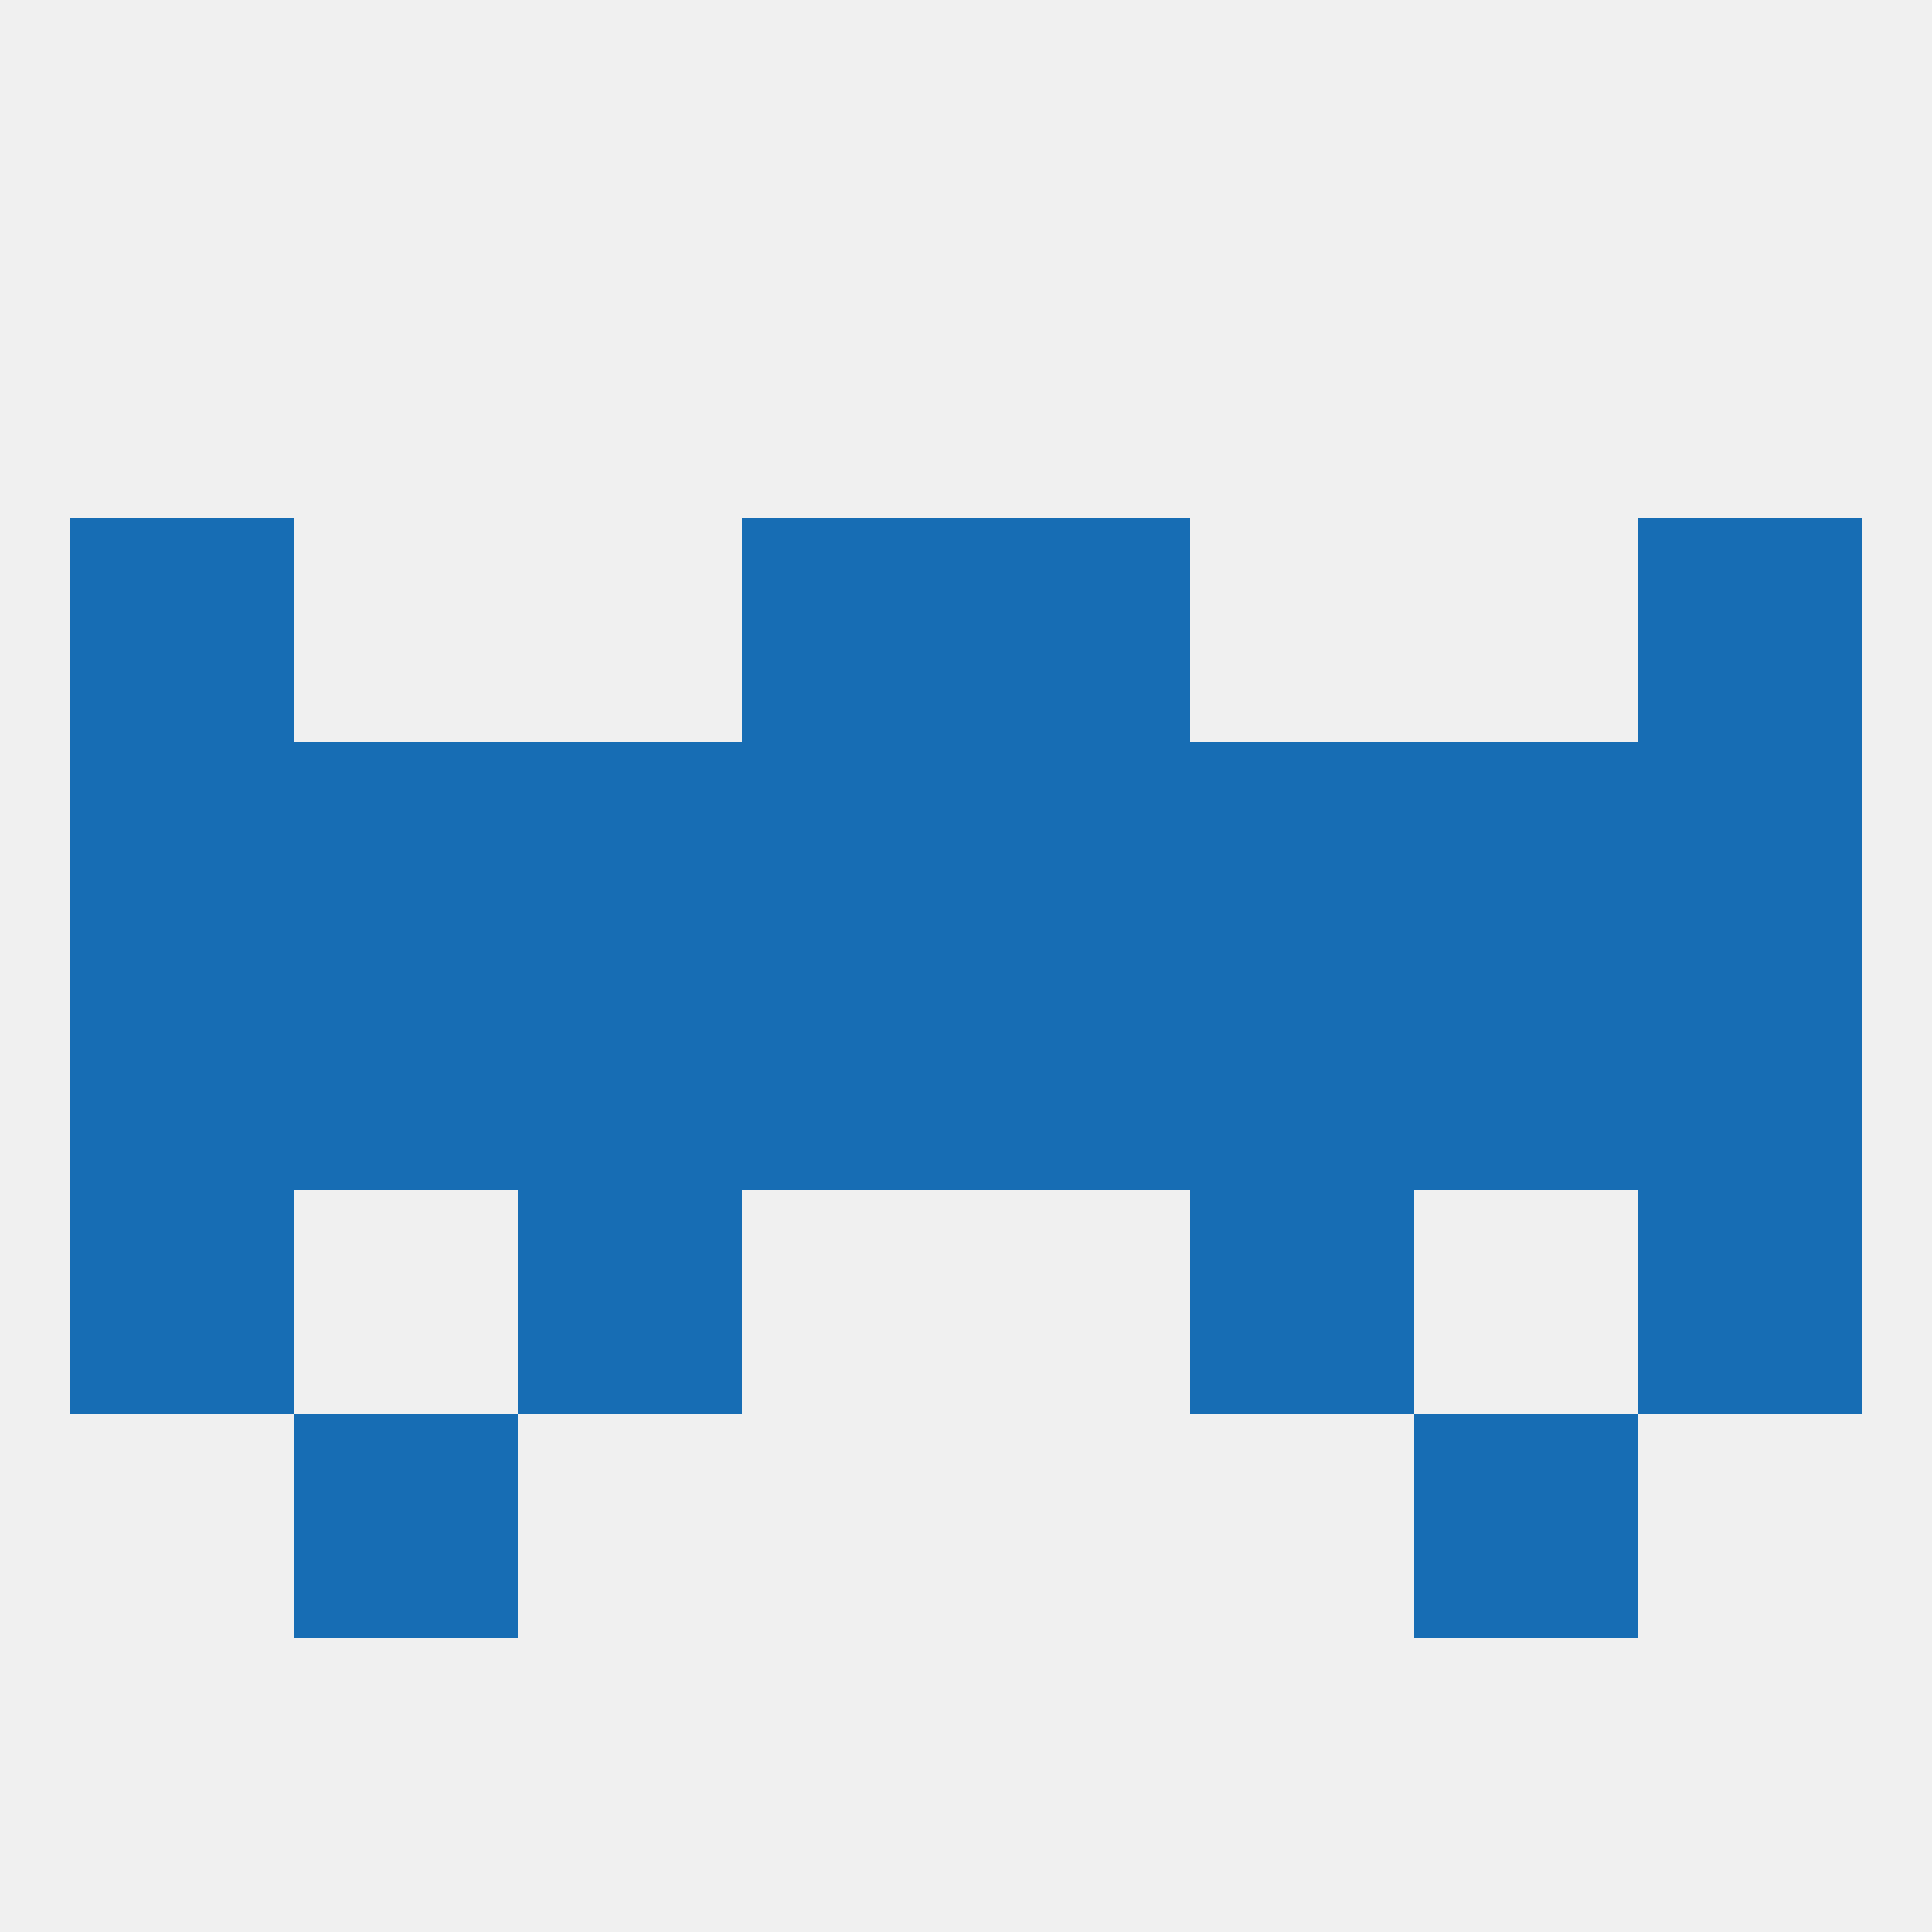 
<!--   <?xml version="1.0"?> -->
<svg version="1.1" baseprofile="full" xmlns="http://www.w3.org/2000/svg" xmlns:xlink="http://www.w3.org/1999/xlink" xmlns:ev="http://www.w3.org/2001/xml-events" width="250" height="250" viewBox="0 0 250 250" >
	<rect width="100%" height="100%" fill="rgba(240,240,240,255)"/>

	<rect x="67" y="96" width="29" height="29" fill="rgba(23,109,180,255)"/>
	<rect x="154" y="96" width="29" height="29" fill="rgba(23,109,180,255)"/>
	<rect x="183" y="96" width="29" height="29" fill="rgba(23,109,180,255)"/>
	<rect x="212" y="96" width="29" height="29" fill="rgba(23,109,180,255)"/>
	<rect x="38" y="96" width="29" height="29" fill="rgba(23,109,180,255)"/>
	<rect x="96" y="96" width="29" height="29" fill="rgba(23,109,180,255)"/>
	<rect x="125" y="96" width="29" height="29" fill="rgba(23,109,180,255)"/>
	<rect x="9" y="96" width="29" height="29" fill="rgba(23,109,180,255)"/>
	<rect x="9" y="67" width="29" height="29" fill="rgba(23,109,180,255)"/>
	<rect x="212" y="67" width="29" height="29" fill="rgba(23,109,180,255)"/>
	<rect x="96" y="67" width="29" height="29" fill="rgba(23,109,180,255)"/>
	<rect x="125" y="67" width="29" height="29" fill="rgba(23,109,180,255)"/>
	<rect x="38" y="183" width="29" height="29" fill="rgba(23,109,180,255)"/>
	<rect x="183" y="183" width="29" height="29" fill="rgba(23,109,180,255)"/>
	<rect x="67" y="154" width="29" height="29" fill="rgba(23,109,180,255)"/>
	<rect x="154" y="154" width="29" height="29" fill="rgba(23,109,180,255)"/>
	<rect x="9" y="154" width="29" height="29" fill="rgba(23,109,180,255)"/>
	<rect x="212" y="154" width="29" height="29" fill="rgba(23,109,180,255)"/>
	<rect x="9" y="125" width="29" height="29" fill="rgba(23,109,180,255)"/>
	<rect x="96" y="125" width="29" height="29" fill="rgba(23,109,180,255)"/>
	<rect x="67" y="125" width="29" height="29" fill="rgba(23,109,180,255)"/>
	<rect x="212" y="125" width="29" height="29" fill="rgba(23,109,180,255)"/>
	<rect x="125" y="125" width="29" height="29" fill="rgba(23,109,180,255)"/>
	<rect x="154" y="125" width="29" height="29" fill="rgba(23,109,180,255)"/>
	<rect x="38" y="125" width="29" height="29" fill="rgba(23,109,180,255)"/>
	<rect x="183" y="125" width="29" height="29" fill="rgba(23,109,180,255)"/>
</svg>
